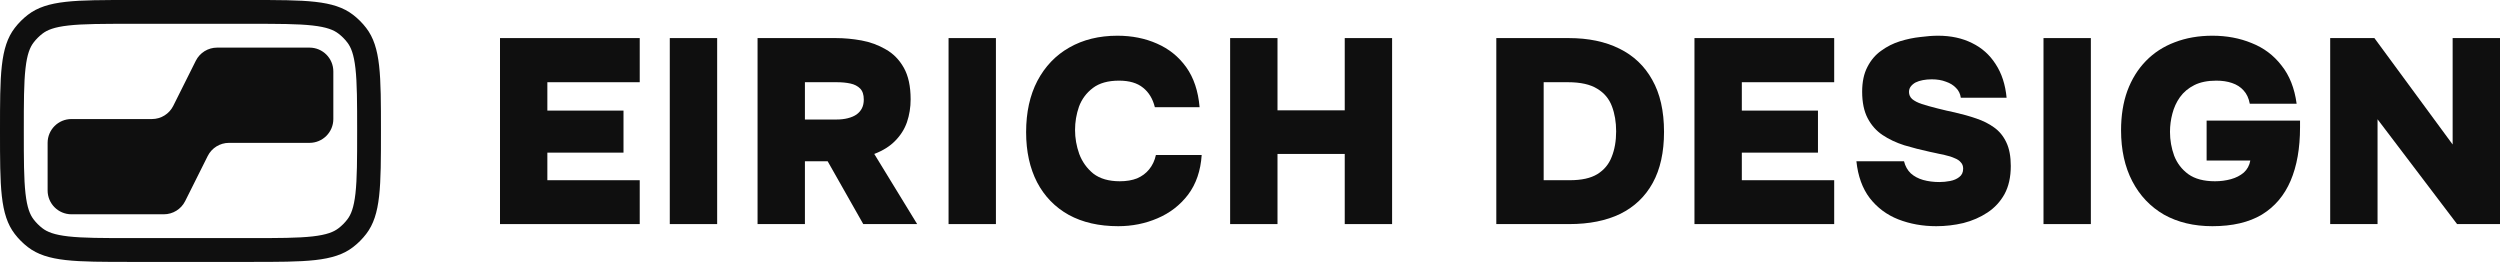 <svg width="210" height="22" viewBox="0 0 210 22" fill="none" xmlns="http://www.w3.org/2000/svg">
<path fill-rule="evenodd" clip-rule="evenodd" d="M21 2H11C8.608 2 6.981 2.003 5.745 2.142C4.548 2.277 3.967 2.518 3.565 2.827C3.288 3.039 3.039 3.288 2.827 3.565C2.518 3.967 2.277 4.548 2.142 5.745C2.003 6.981 2 8.608 2 11C2 13.392 2.003 15.019 2.142 16.256C2.277 17.452 2.518 18.033 2.827 18.435C3.039 18.712 3.288 18.961 3.565 19.173C3.967 19.482 4.548 19.723 5.745 19.858C6.981 19.997 8.608 20 11 20H21C23.392 20 25.019 19.997 26.256 19.858C27.452 19.723 28.033 19.482 28.435 19.173C28.712 18.961 28.961 18.712 29.173 18.435C29.482 18.033 29.723 17.452 29.858 16.256C29.997 15.019 30 13.392 30 11C30 8.608 29.997 6.981 29.858 5.745C29.723 4.548 29.482 3.967 29.173 3.565C28.961 3.288 28.712 3.039 28.435 2.827C28.033 2.518 27.452 2.277 26.256 2.142C25.019 2.003 23.392 2 21 2ZM1.24 2.347C0 3.963 0 6.309 0 11C0 15.691 0 18.037 1.24 19.653C1.559 20.069 1.931 20.441 2.347 20.76C3.963 22 6.309 22 11 22H21C25.691 22 28.037 22 29.653 20.76C30.069 20.441 30.441 20.069 30.76 19.653C32 18.037 32 15.691 32 11C32 6.309 32 3.963 30.76 2.347C30.441 1.931 30.069 1.559 29.653 1.24C28.037 0 25.691 0 21 0H11C6.309 0 3.963 0 2.347 1.24C1.931 1.559 1.559 1.931 1.24 2.347Z" fill="#0F0F0F"/>
<path d="M4 12C4 10.895 4.895 10 6 10H12.764C13.521 10 14.214 9.572 14.553 8.894L16.447 5.106C16.786 4.428 17.479 4 18.236 4H26C27.105 4 28 4.895 28 6V10C28 11.105 27.105 12 26 12H19.236C18.479 12 17.786 12.428 17.447 13.106L15.553 16.894C15.214 17.572 14.521 18 13.764 18H6C4.895 18 4 17.105 4 16V12Z" fill="#0F0F0F"/>
<path d="M42 18.823V3.199H53.737V6.906H45.978V9.29H52.374V12.821H45.978V15.138H53.737V18.823H42Z" fill="#0F0F0F"/>
<path d="M56.262 18.823V3.199H60.241V18.823H56.262Z" fill="#0F0F0F"/>
<path d="M63.635 18.823V3.199H70.207C70.91 3.199 71.628 3.265 72.361 3.397C73.093 3.53 73.775 3.78 74.405 4.148C75.035 4.501 75.54 5.016 75.921 5.692C76.302 6.369 76.493 7.252 76.493 8.341C76.493 9.017 76.39 9.657 76.185 10.261C75.98 10.849 75.65 11.371 75.196 11.828C74.756 12.284 74.17 12.652 73.438 12.931L77.042 18.823H72.514L69.525 13.549H67.613V18.823H63.635ZM67.613 10.04H70.229C70.61 10.04 70.939 10.003 71.218 9.93C71.511 9.856 71.752 9.753 71.943 9.621C72.148 9.474 72.302 9.297 72.404 9.091C72.507 8.885 72.558 8.642 72.558 8.363C72.558 7.951 72.456 7.642 72.251 7.436C72.046 7.23 71.775 7.09 71.438 7.017C71.1 6.943 70.719 6.906 70.294 6.906H67.613V10.04Z" fill="#0F0F0F"/>
<path d="M79.679 18.823V3.199H83.657V18.823H79.679Z" fill="#0F0F0F"/>
<path d="M93.931 19C92.319 19 90.934 18.684 89.777 18.051C88.619 17.404 87.733 16.491 87.117 15.315C86.502 14.123 86.194 12.718 86.194 11.099C86.194 9.437 86.509 8.002 87.139 6.796C87.784 5.575 88.678 4.64 89.821 3.993C90.978 3.331 92.326 3 93.865 3C95.081 3 96.187 3.221 97.184 3.662C98.195 4.103 99.015 4.766 99.645 5.648C100.275 6.531 100.649 7.649 100.766 9.003H97.008C96.832 8.297 96.502 7.752 96.019 7.37C95.535 6.972 94.861 6.774 93.997 6.774C93.073 6.774 92.341 6.98 91.799 7.392C91.257 7.804 90.868 8.326 90.634 8.959C90.414 9.591 90.304 10.246 90.304 10.923C90.304 11.6 90.421 12.269 90.656 12.931C90.905 13.593 91.301 14.145 91.843 14.586C92.4 15.013 93.139 15.226 94.063 15.226C94.619 15.226 95.103 15.145 95.513 14.983C95.924 14.807 96.26 14.557 96.524 14.233C96.803 13.895 96.993 13.49 97.096 13.019H100.942C100.854 14.343 100.473 15.454 99.799 16.352C99.125 17.235 98.268 17.897 97.228 18.338C96.202 18.779 95.103 19 93.931 19Z" fill="#0F0F0F"/>
<path d="M103.331 18.823V3.199H107.31V9.268H112.958V3.199H116.936V18.823H112.958V12.931H107.31V18.823H103.331Z" fill="#0F0F0F"/>
<path d="M125.69 18.823V3.199H131.778C133.419 3.199 134.833 3.493 136.02 4.081C137.222 4.67 138.145 5.545 138.789 6.708C139.449 7.87 139.778 9.326 139.778 11.077C139.778 12.784 139.463 14.211 138.833 15.359C138.203 16.506 137.295 17.374 136.108 17.963C134.921 18.537 133.492 18.823 131.822 18.823H125.69ZM129.668 15.138H131.866C132.848 15.138 133.617 14.969 134.174 14.63C134.745 14.277 135.148 13.792 135.383 13.174C135.632 12.556 135.756 11.842 135.756 11.033C135.756 10.253 135.639 9.554 135.405 8.937C135.17 8.304 134.76 7.811 134.174 7.458C133.588 7.09 132.767 6.906 131.712 6.906H129.668V15.138Z" fill="#0F0F0F"/>
<path d="M142.335 18.823V3.199H154.072V6.906H146.313V9.29H152.709V12.821H146.313V15.138H154.072V18.823H142.335Z" fill="#0F0F0F"/>
<path d="M162.641 19C161.499 19 160.436 18.809 159.454 18.426C158.487 18.044 157.689 17.448 157.059 16.639C156.443 15.829 156.07 14.8 155.938 13.549H159.938C160.041 13.961 160.231 14.299 160.509 14.564C160.788 14.814 161.132 14.998 161.542 15.116C161.967 15.234 162.422 15.292 162.905 15.292C163.198 15.292 163.499 15.263 163.806 15.204C164.114 15.145 164.37 15.035 164.576 14.873C164.795 14.711 164.905 14.476 164.905 14.167C164.905 13.946 164.839 13.77 164.708 13.637C164.59 13.49 164.414 13.372 164.18 13.284C163.96 13.181 163.682 13.093 163.345 13.019C163.213 12.99 163.074 12.96 162.927 12.931C162.795 12.902 162.663 12.872 162.532 12.843C162.4 12.813 162.26 12.784 162.114 12.755C161.367 12.593 160.649 12.409 159.96 12.203C159.271 11.982 158.663 11.695 158.136 11.342C157.608 10.989 157.191 10.518 156.883 9.93C156.575 9.341 156.421 8.598 156.421 7.701C156.421 6.877 156.568 6.185 156.861 5.626C157.154 5.052 157.542 4.596 158.026 4.258C158.509 3.905 159.037 3.64 159.608 3.463C160.18 3.287 160.744 3.169 161.301 3.11C161.858 3.037 162.356 3 162.795 3C163.88 3 164.832 3.206 165.653 3.618C166.473 4.015 167.133 4.604 167.631 5.383C168.144 6.163 168.451 7.105 168.554 8.208H164.708C164.664 7.885 164.532 7.612 164.312 7.392C164.092 7.156 163.806 6.98 163.455 6.862C163.118 6.73 162.722 6.663 162.268 6.663C162.004 6.663 161.755 6.686 161.52 6.73C161.286 6.774 161.081 6.84 160.905 6.928C160.744 7.017 160.612 7.127 160.509 7.259C160.407 7.392 160.356 7.546 160.356 7.723C160.356 7.958 160.444 8.157 160.619 8.319C160.81 8.48 161.081 8.62 161.433 8.738C161.799 8.856 162.246 8.981 162.773 9.113C163.022 9.172 163.264 9.231 163.499 9.29C163.733 9.334 163.967 9.385 164.202 9.444C164.847 9.591 165.447 9.76 166.004 9.952C166.576 10.143 167.074 10.393 167.499 10.702C167.938 11.011 168.283 11.43 168.532 11.96C168.781 12.475 168.906 13.137 168.906 13.946C168.906 14.873 168.73 15.66 168.378 16.308C168.026 16.94 167.55 17.455 166.949 17.852C166.349 18.25 165.675 18.544 164.927 18.735C164.18 18.912 163.418 19 162.641 19Z" fill="#0F0F0F"/>
<path d="M171.654 18.823V3.199H175.632V18.823H171.654Z" fill="#0F0F0F"/>
<path d="M185.84 19C184.287 19 182.931 18.676 181.774 18.029C180.631 17.367 179.744 16.433 179.114 15.226C178.484 14.02 178.169 12.593 178.169 10.945C178.169 9.709 178.345 8.606 178.697 7.634C179.063 6.649 179.583 5.81 180.257 5.119C180.931 4.427 181.737 3.905 182.675 3.552C183.627 3.184 184.682 3 185.84 3C187.041 3 188.14 3.206 189.137 3.618C190.148 4.015 190.983 4.64 191.642 5.494C192.316 6.332 192.741 7.406 192.917 8.716H188.983C188.895 8.245 188.719 7.87 188.455 7.59C188.206 7.311 187.884 7.105 187.488 6.972C187.107 6.84 186.668 6.774 186.169 6.774C185.437 6.774 184.821 6.899 184.323 7.149C183.825 7.399 183.422 7.737 183.114 8.164C182.821 8.576 182.609 9.04 182.477 9.554C182.345 10.055 182.279 10.562 182.279 11.077C182.279 11.769 182.396 12.438 182.631 13.085C182.88 13.718 183.275 14.233 183.818 14.63C184.374 15.028 185.122 15.226 186.06 15.226C186.528 15.226 186.975 15.167 187.4 15.05C187.825 14.932 188.184 14.748 188.477 14.498C188.77 14.233 188.953 13.895 189.027 13.483H185.356V10.128H193.203V10.702C193.203 12.453 192.939 13.946 192.412 15.182C191.884 16.418 191.078 17.367 189.994 18.029C188.91 18.676 187.525 19 185.84 19Z" fill="#0F0F0F"/>
<path d="M195.736 18.823V3.199H199.45L206.022 12.137V3.199H210V18.823H206.395L199.714 10.018V18.823H195.736Z" fill="#0F0F0F"/>
</svg>
